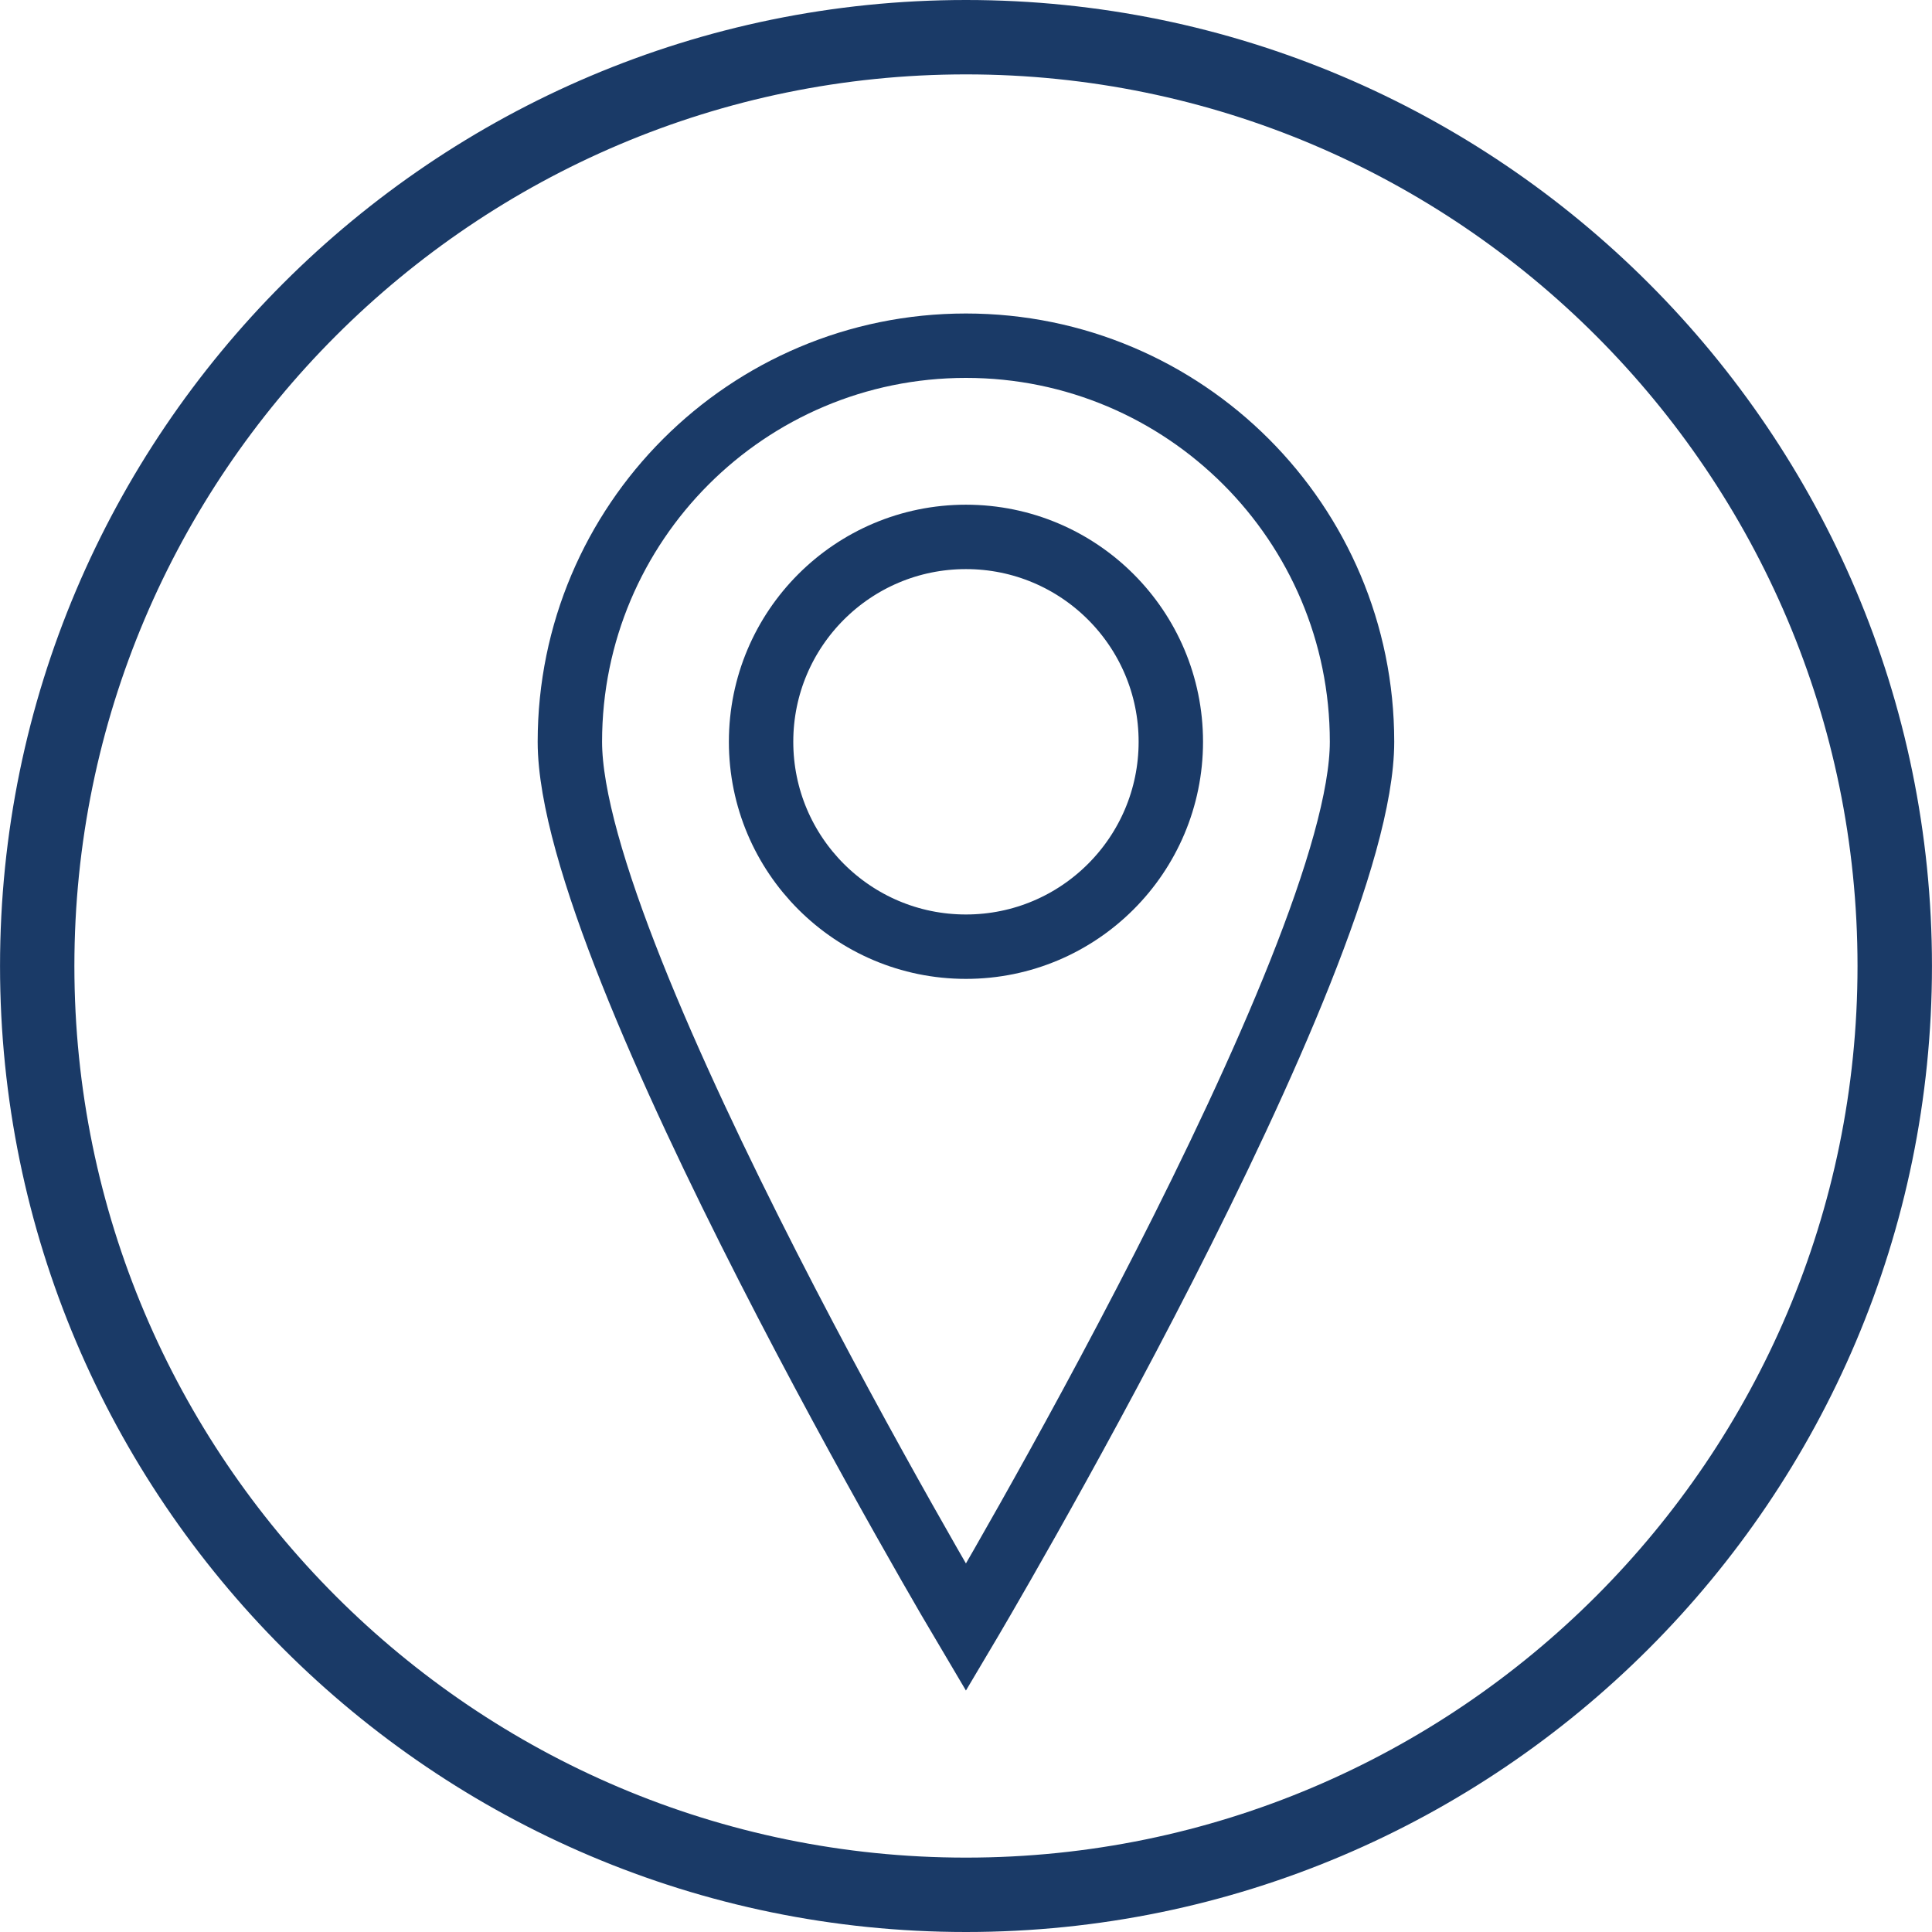 <?xml version="1.0" encoding="utf-8"?>
<!-- Generator: Adobe Illustrator 23.0.2, SVG Export Plug-In . SVG Version: 6.00 Build 0)  -->
<svg version="1.1" id="Layer_1" xmlns="http://www.w3.org/2000/svg" xmlns:xlink="http://www.w3.org/1999/xlink" x="0px" y="0px"
	 viewBox="0 0 60 60" enable-background="new 0 0 60 60" xml:space="preserve">
<g>
	<g>
		<g>
			<path fill="#1A3A67" d="M30,0C13.46,0,0.001,13.459,0.001,30C0.001,46.541,13.46,60,30,60s29.999-13.459,29.999-30
				C59.999,13.459,46.54,0,30,0L30,0z M30,57.69C14.734,57.69,2.31,45.268,2.31,30S14.734,2.31,30,2.31S57.687,14.732,57.687,30
				S45.266,57.69,30,57.69L30,57.69z M30,57.69"/>
		</g>
	</g>
</g>
<path fill="none" stroke="#1A3A67" stroke-width="2" stroke-miterlimit="10" d="M42.299,23.036c0,6.793-12.301,27.507-12.301,27.507
	s-12.3-20.713-12.3-27.507c0-6.793,5.506-12.3,12.3-12.3S42.299,16.243,42.299,23.036z"/>
<path fill="none" stroke="#1A3A67" stroke-width="2" stroke-miterlimit="10" d="M36.361,23.036c0,3.514-2.849,6.364-6.363,6.364
	c-3.514,0-6.362-2.85-6.362-6.364c0-3.514,2.848-6.362,6.362-6.362C33.512,16.674,36.361,19.522,36.361,23.036z"/>
</svg>
